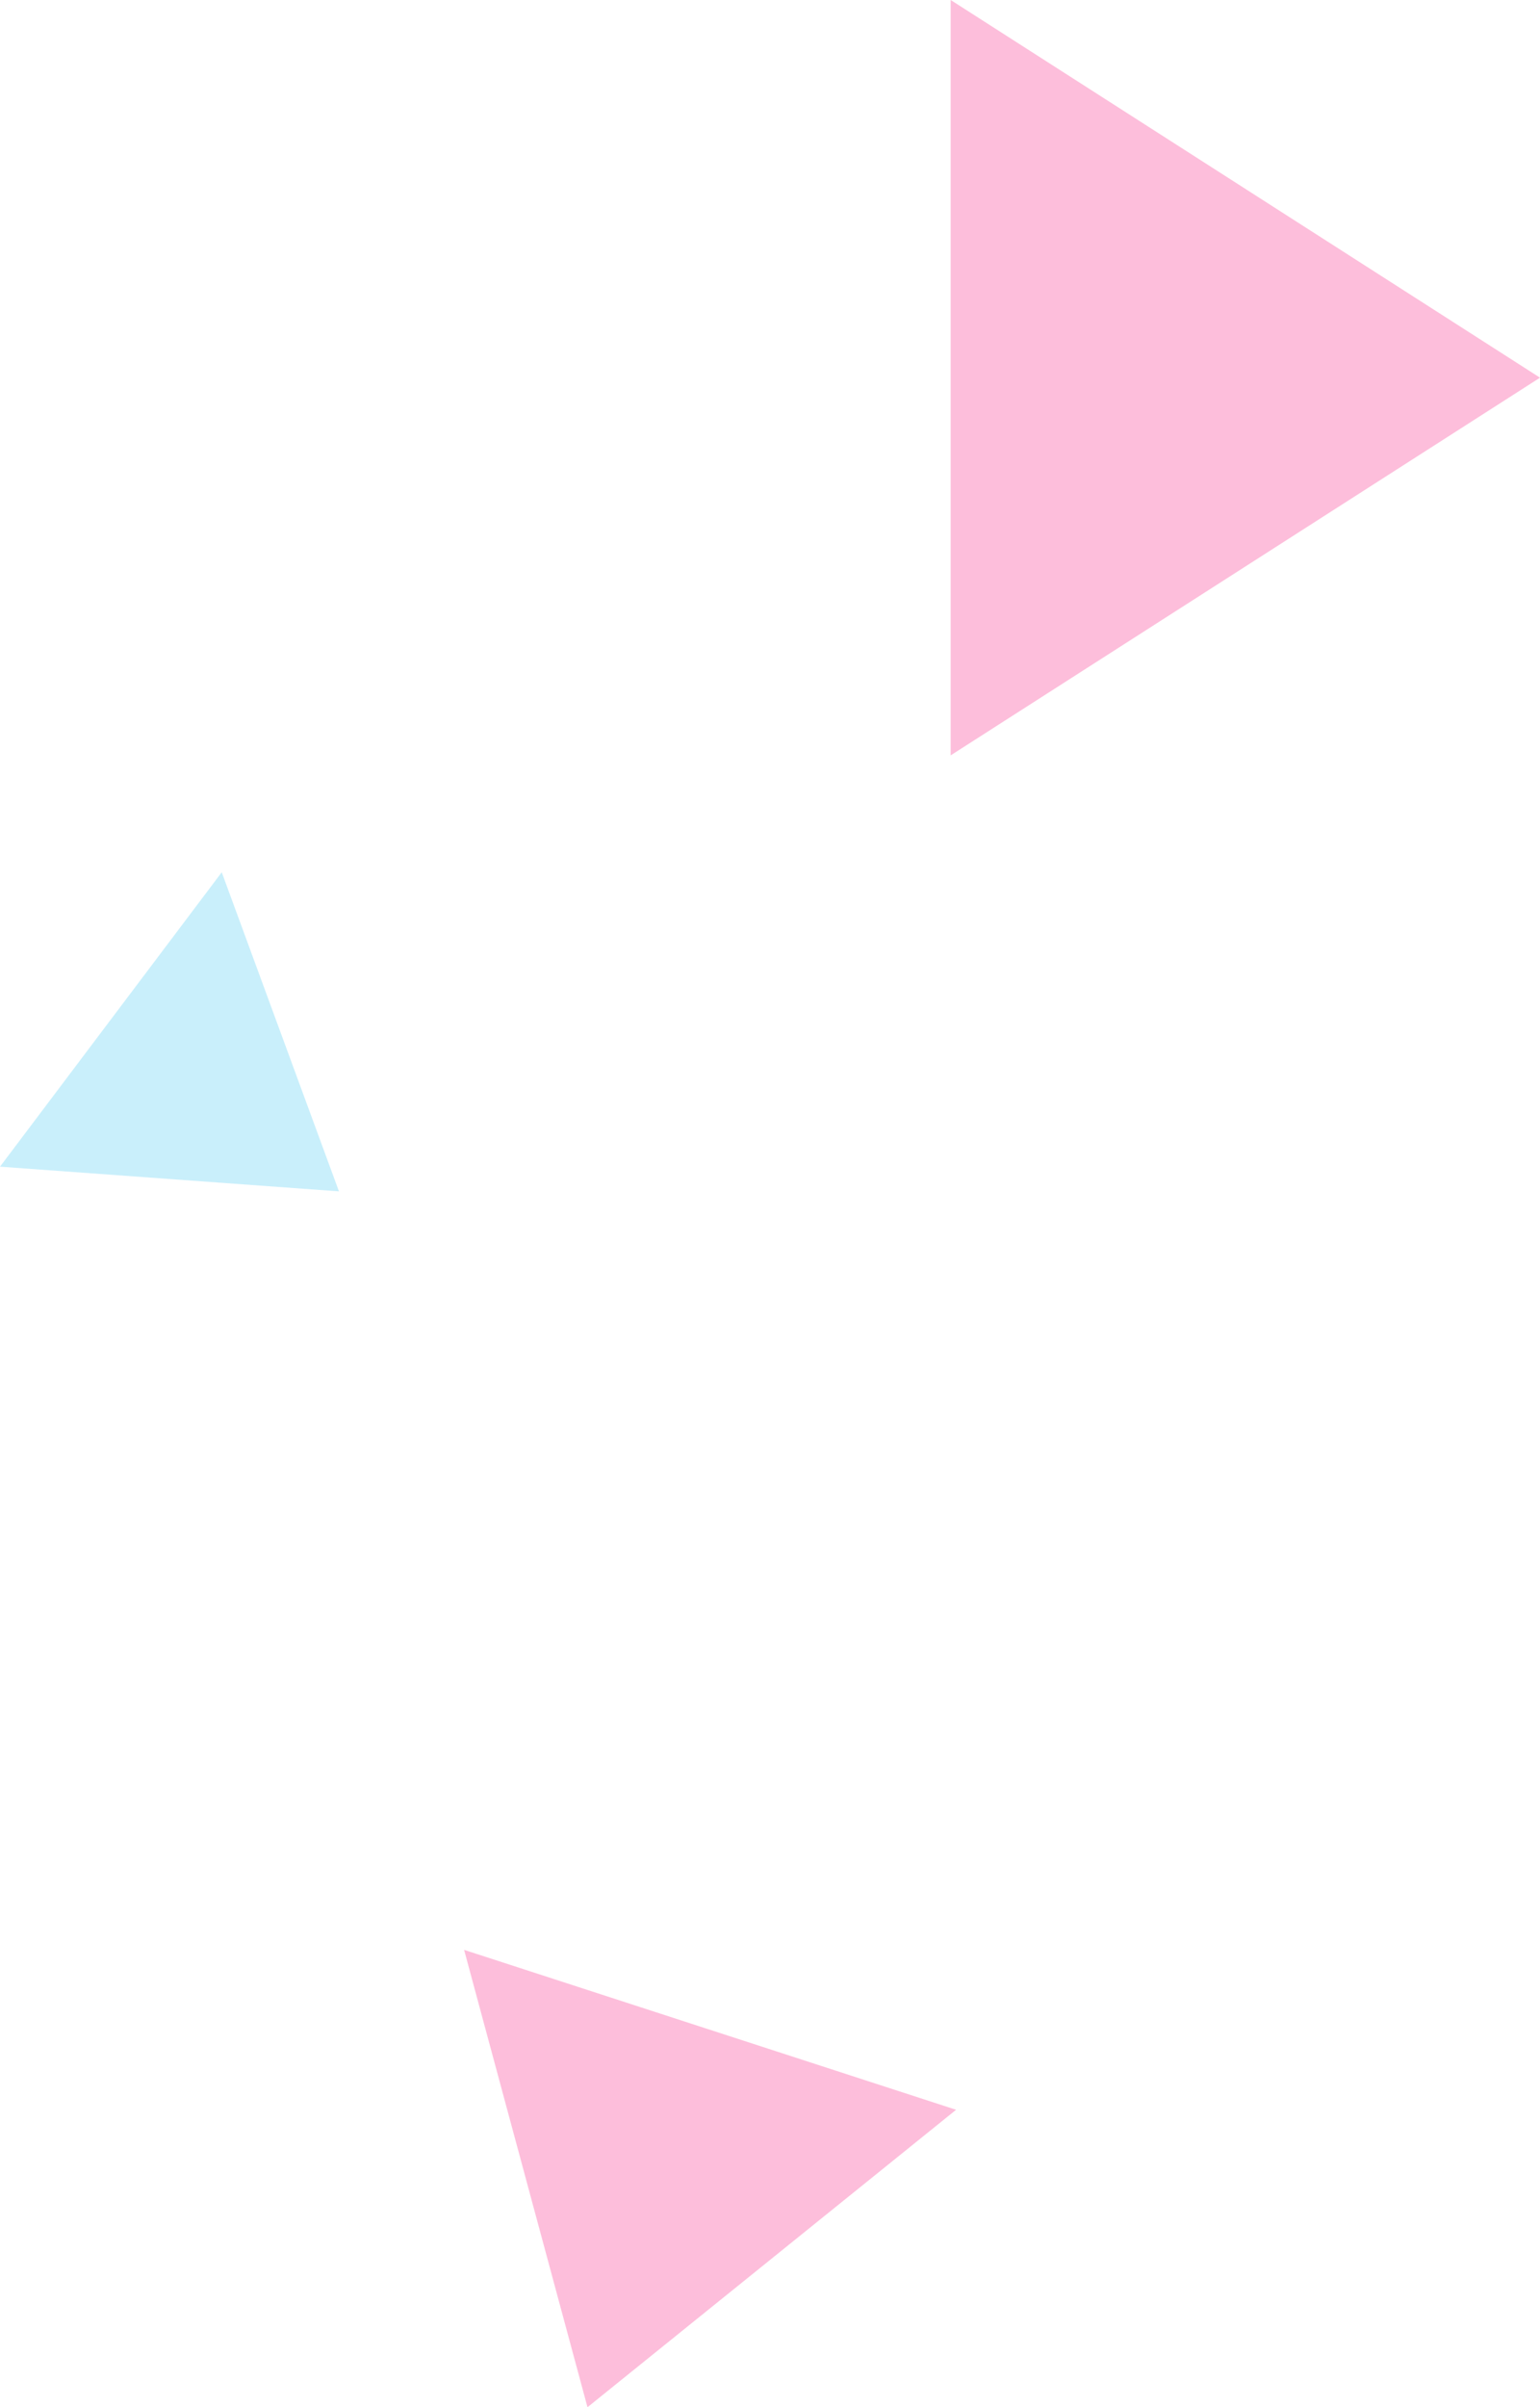 <?xml version="1.0" encoding="UTF-8"?><svg id="_レイヤー_2" xmlns="http://www.w3.org/2000/svg" viewBox="0 0 167.24 261.32"><defs><style>.cls-1{fill:#f72586;}.cls-1,.cls-2{isolation:isolate;opacity:.3;}.cls-2{fill:#4bc9f1;}</style></defs><g id="_レイヤー_1-2"><g id="_グループ_10616"><path id="_多角形_7" class="cls-2" d="m36.81,129.33L0,126.65l24.08-31.96,12.73,34.64Z"/><path id="_多角形_5" class="cls-1" d="m63.8,261.32l-13.4-49.65,53.43,17.36-40.03,32.29Z"/><path id="_多角形_3" class="cls-1" d="m167.24,41l-64,41V0l64,41Z"/></g></g></svg>